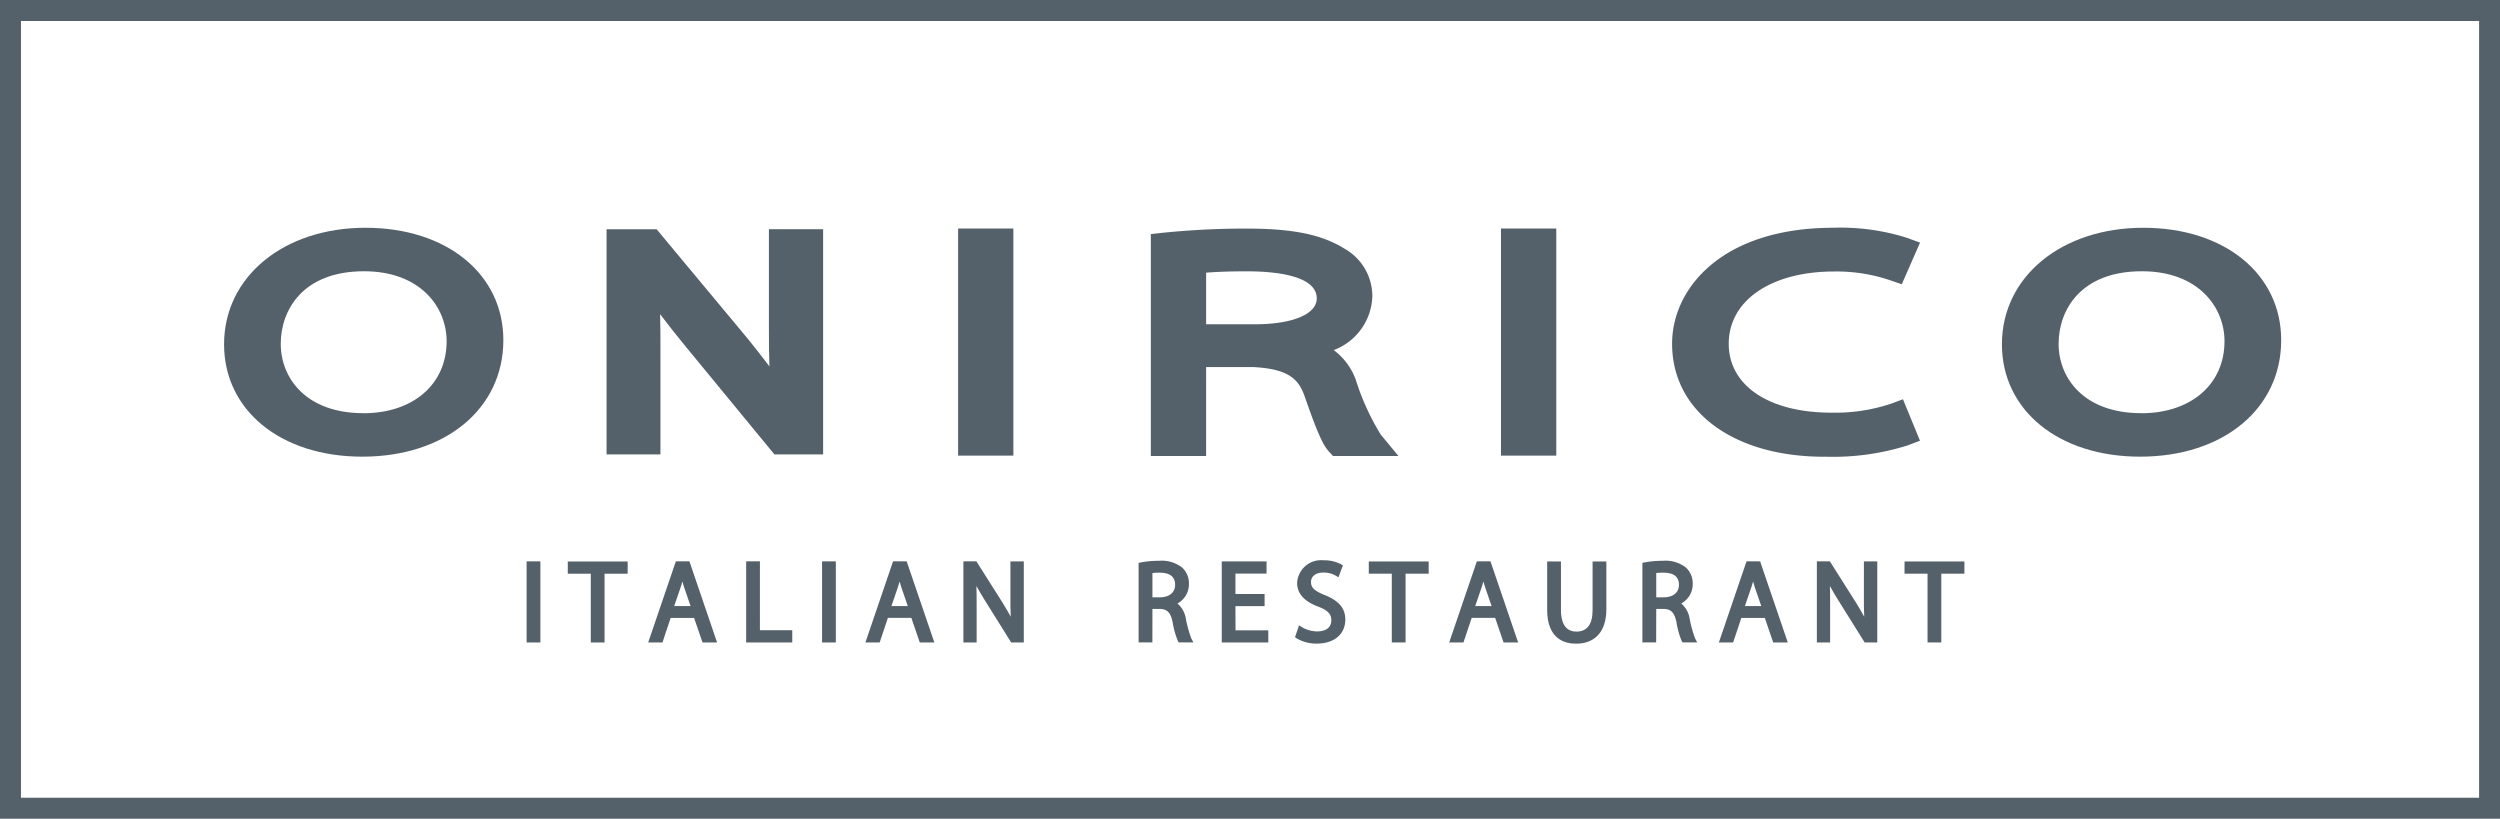 <svg id="グループ_3" data-name="グループ 3" xmlns="http://www.w3.org/2000/svg" xmlns:xlink="http://www.w3.org/1999/xlink" width="152.677" height="50" viewBox="0 0 152.677 50">
  <defs>
    <clipPath id="clip-path">
      <rect id="長方形_7" data-name="長方形 7" width="152.677" height="50" fill="#55616a"/>
    </clipPath>
  </defs>
  <rect id="長方形_3" data-name="長方形 3" width="0.841" height="4.954" transform="translate(32.161 34.283)" fill="#55616a"/>
  <path id="パス_1" data-name="パス 1" d="M109.718,112.054h.841v-4.2h1.411v-.746h-3.657v.746h1.405Z" transform="translate(-73.638 -72.817)" fill="#55616a"/>
  <g id="グループ_1" data-name="グループ 1" clip-path="url(#clip-path)">
    <path id="パス_2" data-name="パス 2" d="M125.339,107.088l-1.689,4.954h.872l.5-1.5h1.432l.514,1.5h.89l-1.69-4.954Zm.9,2.73h-1l.406-1.186c.031-.1.063-.209.094-.315q.047.162.1.339Z" transform="translate(-84.065 -72.805)" fill="#55616a"/>
    <path id="パス_3" data-name="パス 3" d="M143.182,107.087h-.841v4.954h2.816v-.752h-1.976Z" transform="translate(-96.773 -72.804)" fill="#55616a"/>
    <rect id="長方形_4" data-name="長方形 4" width="0.841" height="4.954" transform="translate(50.204 34.283)" fill="#55616a"/>
    <path id="パス_4" data-name="パス 4" d="M166.457,110.54h1.433l.514,1.5h.89l-1.69-4.954h-.831l-1.689,4.954h.872Zm1.216-.722h-1l.406-1.186c.031-.1.063-.209.094-.315q.048.162.1.339Z" transform="translate(-112.233 -72.805)" fill="#55616a"/>
    <path id="パス_5" data-name="パス 5" d="M186.648,109.266c0,.432,0,.813.02,1.2-.163-.3-.337-.589-.508-.868l-1.59-2.513h-.794v4.954h.809v-2.2c0-.5,0-.891-.014-1.246.174.318.365.633.553.935l1.571,2.514h.77v-4.954h-.816Z" transform="translate(-124.941 -72.804)" fill="#55616a"/>
    <path id="パス_6" data-name="パス 6" d="M218.056,109.927h.423c.471,0,.682.21.81.8a5,5,0,0,0,.324,1.163l.046.082h.9l-.126-.235a7.182,7.182,0,0,1-.336-1.212,1.55,1.55,0,0,0-.512-.931,1.334,1.334,0,0,0,.7-1.205,1.3,1.3,0,0,0-.41-.983,2.017,2.017,0,0,0-1.418-.418,6.01,6.01,0,0,0-1.117.1l-.128.026v4.858h.841Zm.455-.709h-.455v-1.481a3.419,3.419,0,0,1,.43-.024c.634,0,.956.249.956.74,0,.472-.357.765-.931.765" transform="translate(-147.676 -72.74)" fill="#55616a"/>
    <path id="パス_7" data-name="パス 7" d="M233.9,109.822h1.781v-.74H233.9v-1.249H235.8v-.746h-2.735v4.954h2.842V111.3h-2Z" transform="translate(-158.451 -72.804)" fill="#55616a"/>
    <path id="パス_8" data-name="パス 8" d="M248.84,109c-.627-.257-.829-.451-.829-.8,0-.263.2-.57.756-.57a1.492,1.492,0,0,1,.757.189l.165.1.272-.727-.114-.069a2.173,2.173,0,0,0-1.061-.242,1.466,1.466,0,0,0-1.621,1.382c0,.651.442,1.142,1.312,1.457.647.253.776.505.776.83,0,.421-.32.673-.856.673a1.845,1.845,0,0,1-.942-.261l-.171-.109-.25.726.1.069a2.406,2.406,0,0,0,1.232.32c1.057,0,1.74-.574,1.74-1.461,0-.7-.379-1.147-1.266-1.51" transform="translate(-167.948 -72.663)" fill="#55616a"/>
    <path id="パス_9" data-name="パス 9" d="M261.115,107.852h1.405v4.2h.841v-4.2h1.411v-.746h-3.657Z" transform="translate(-177.522 -72.817)" fill="#55616a"/>
    <path id="パス_10" data-name="パス 10" d="M277.825,110.54h1.433l.514,1.5h.89l-1.69-4.954h-.831l-1.69,4.954h.872Zm1.216-.722h-1l.406-1.186c.031-.1.063-.209.094-.315q.047.162.1.339Z" transform="translate(-187.948 -72.805)" fill="#55616a"/>
    <path id="パス_11" data-name="パス 11" d="M295.143,107.106v2.958c0,1.8,1.1,2.064,1.76,2.064,1.178,0,1.854-.763,1.854-2.094v-2.927h-.841v2.964c0,.874-.332,1.318-.988,1.318-.78,0-.944-.716-.944-1.318v-2.964Z" transform="translate(-200.656 -72.817)" fill="#55616a"/>
    <path id="パス_12" data-name="パス 12" d="M314.163,109.927h.423c.471,0,.682.21.81.8a4.957,4.957,0,0,0,.324,1.163l.046.082h.9l-.126-.235a7.1,7.1,0,0,1-.336-1.212,1.551,1.551,0,0,0-.513-.931,1.333,1.333,0,0,0,.7-1.205,1.305,1.305,0,0,0-.41-.983,2.018,2.018,0,0,0-1.418-.418,6.013,6.013,0,0,0-1.118.1l-.128.026v4.858h.841Zm.455-.709h-.455v-1.481a3.422,3.422,0,0,1,.43-.024c.635,0,.957.249.957.74,0,.472-.357.765-.931.765" transform="translate(-213.015 -72.74)" fill="#55616a"/>
    <path id="パス_13" data-name="パス 13" d="M329.584,107.088l-1.69,4.954h.872l.5-1.5H330.7l.514,1.5h.89l-1.69-4.954Zm.9,2.73h-1l.406-1.186c.031-.1.063-.209.094-.315q.047.162.1.339Z" transform="translate(-222.922 -72.805)" fill="#55616a"/>
    <path id="パス_14" data-name="パス 14" d="M349.459,109.266c0,.432,0,.813.02,1.2-.164-.3-.338-.589-.508-.868l-1.59-2.513h-.794v4.954h.81v-2.2c0-.5,0-.891-.014-1.246.174.318.365.633.552.935l1.572,2.514h.769v-4.954h-.816Z" transform="translate(-235.63 -72.804)" fill="#55616a"/>
    <path id="パス_15" data-name="パス 15" d="M363.315,107.852h1.405v4.2h.841v-4.2h1.411v-.746h-3.657Z" transform="translate(-247.004 -72.817)" fill="#55616a"/>
    <path id="パス_16" data-name="パス 16" d="M51.184,57.426c5.072,0,8.615-2.926,8.615-7.116,0-4.041-3.462-6.863-8.42-6.863-5,0-8.636,2.993-8.636,7.115,0,4.041,3.471,6.864,8.441,6.864m.065-2.656c-3.484,0-5.044-2.129-5.044-4.239,0-2.043,1.332-4.428,5.087-4.428,3.465,0,5.043,2.214,5.043,4.271,0,2.63-2.044,4.4-5.087,4.4" transform="translate(-29.059 -29.537)" fill="#55616a"/>
    <path id="パス_17" data-name="パス 17" d="M119,51.321c0-.919,0-1.7-.021-2.406.481.638.984,1.267,1.481,1.877l5.5,6.688h2.975V43.726h-3.311v6.1c0,.806.007,1.547.03,2.276-.433-.577-.88-1.14-1.321-1.687l-5.565-6.684h-3.059V57.48H119Z" transform="translate(-78.666 -29.728)" fill="#55616a"/>
    <rect id="長方形_5" data-name="長方形 5" width="3.376" height="13.869" transform="translate(58.512 13.956)" fill="#55616a"/>
    <rect id="長方形_6" data-name="長方形 6" width="3.376" height="13.869" transform="translate(91.667 13.956)" fill="#55616a"/>
    <path id="パス_18" data-name="パス 18" d="M222.919,52.064H225.8c2.155.118,2.767.726,3.141,1.808.765,2.185,1.1,2.939,1.485,3.362l.238.261h4l-1.085-1.311a15.146,15.146,0,0,1-1.531-3.372,3.918,3.918,0,0,0-1.339-1.784,3.629,3.629,0,0,0,2.36-3.294,3.328,3.328,0,0,0-1.7-2.9c-1.408-.872-3.154-1.228-6.028-1.228a50.187,50.187,0,0,0-5.088.258l-.712.079V57.494h3.376Zm6.754-4.188c0,.957-1.478,1.574-3.767,1.574h-2.988V46.3c.7-.056,1.524-.083,2.49-.083,1.592,0,4.265.215,4.265,1.654" transform="translate(-149.259 -29.647)" fill="#55616a"/>
    <path id="パス_19" data-name="パス 19" d="M390.333,57.426c5.072,0,8.614-2.926,8.614-7.116,0-4.041-3.462-6.863-8.42-6.863-5,0-8.635,2.993-8.635,7.115,0,4.041,3.471,6.864,8.441,6.864m.065-2.656c-3.484,0-5.044-2.129-5.044-4.239,0-2.043,1.332-4.428,5.087-4.428,3.466,0,5.044,2.214,5.044,4.271,0,2.63-2.044,4.4-5.087,4.4" transform="translate(-259.633 -29.537)" fill="#55616a"/>
    <path id="パス_20" data-name="パス 20" d="M328.243,57.426a15.172,15.172,0,0,0,5.09-.683l.768-.292-1.038-2.531-.725.27a10.8,10.8,0,0,1-3.66.548c-3.8,0-6.256-1.652-6.256-4.208,0-2.639,2.584-4.412,6.429-4.412a10.215,10.215,0,0,1,3.439.538l.7.242,1.115-2.545-.8-.292a13.4,13.4,0,0,0-4.494-.615c-6.767,0-9.848,3.672-9.848,7.084,0,4.124,3.732,6.9,9.285,6.9" transform="translate(-216.847 -29.537)" fill="#55616a"/>
    <path id="パス_21" data-name="パス 21" d="M0,50H152.677V0H0Zm151.4-1.281H1.281V1.281H151.4Z" fill="#55616a"/>
  </g>
</svg>
